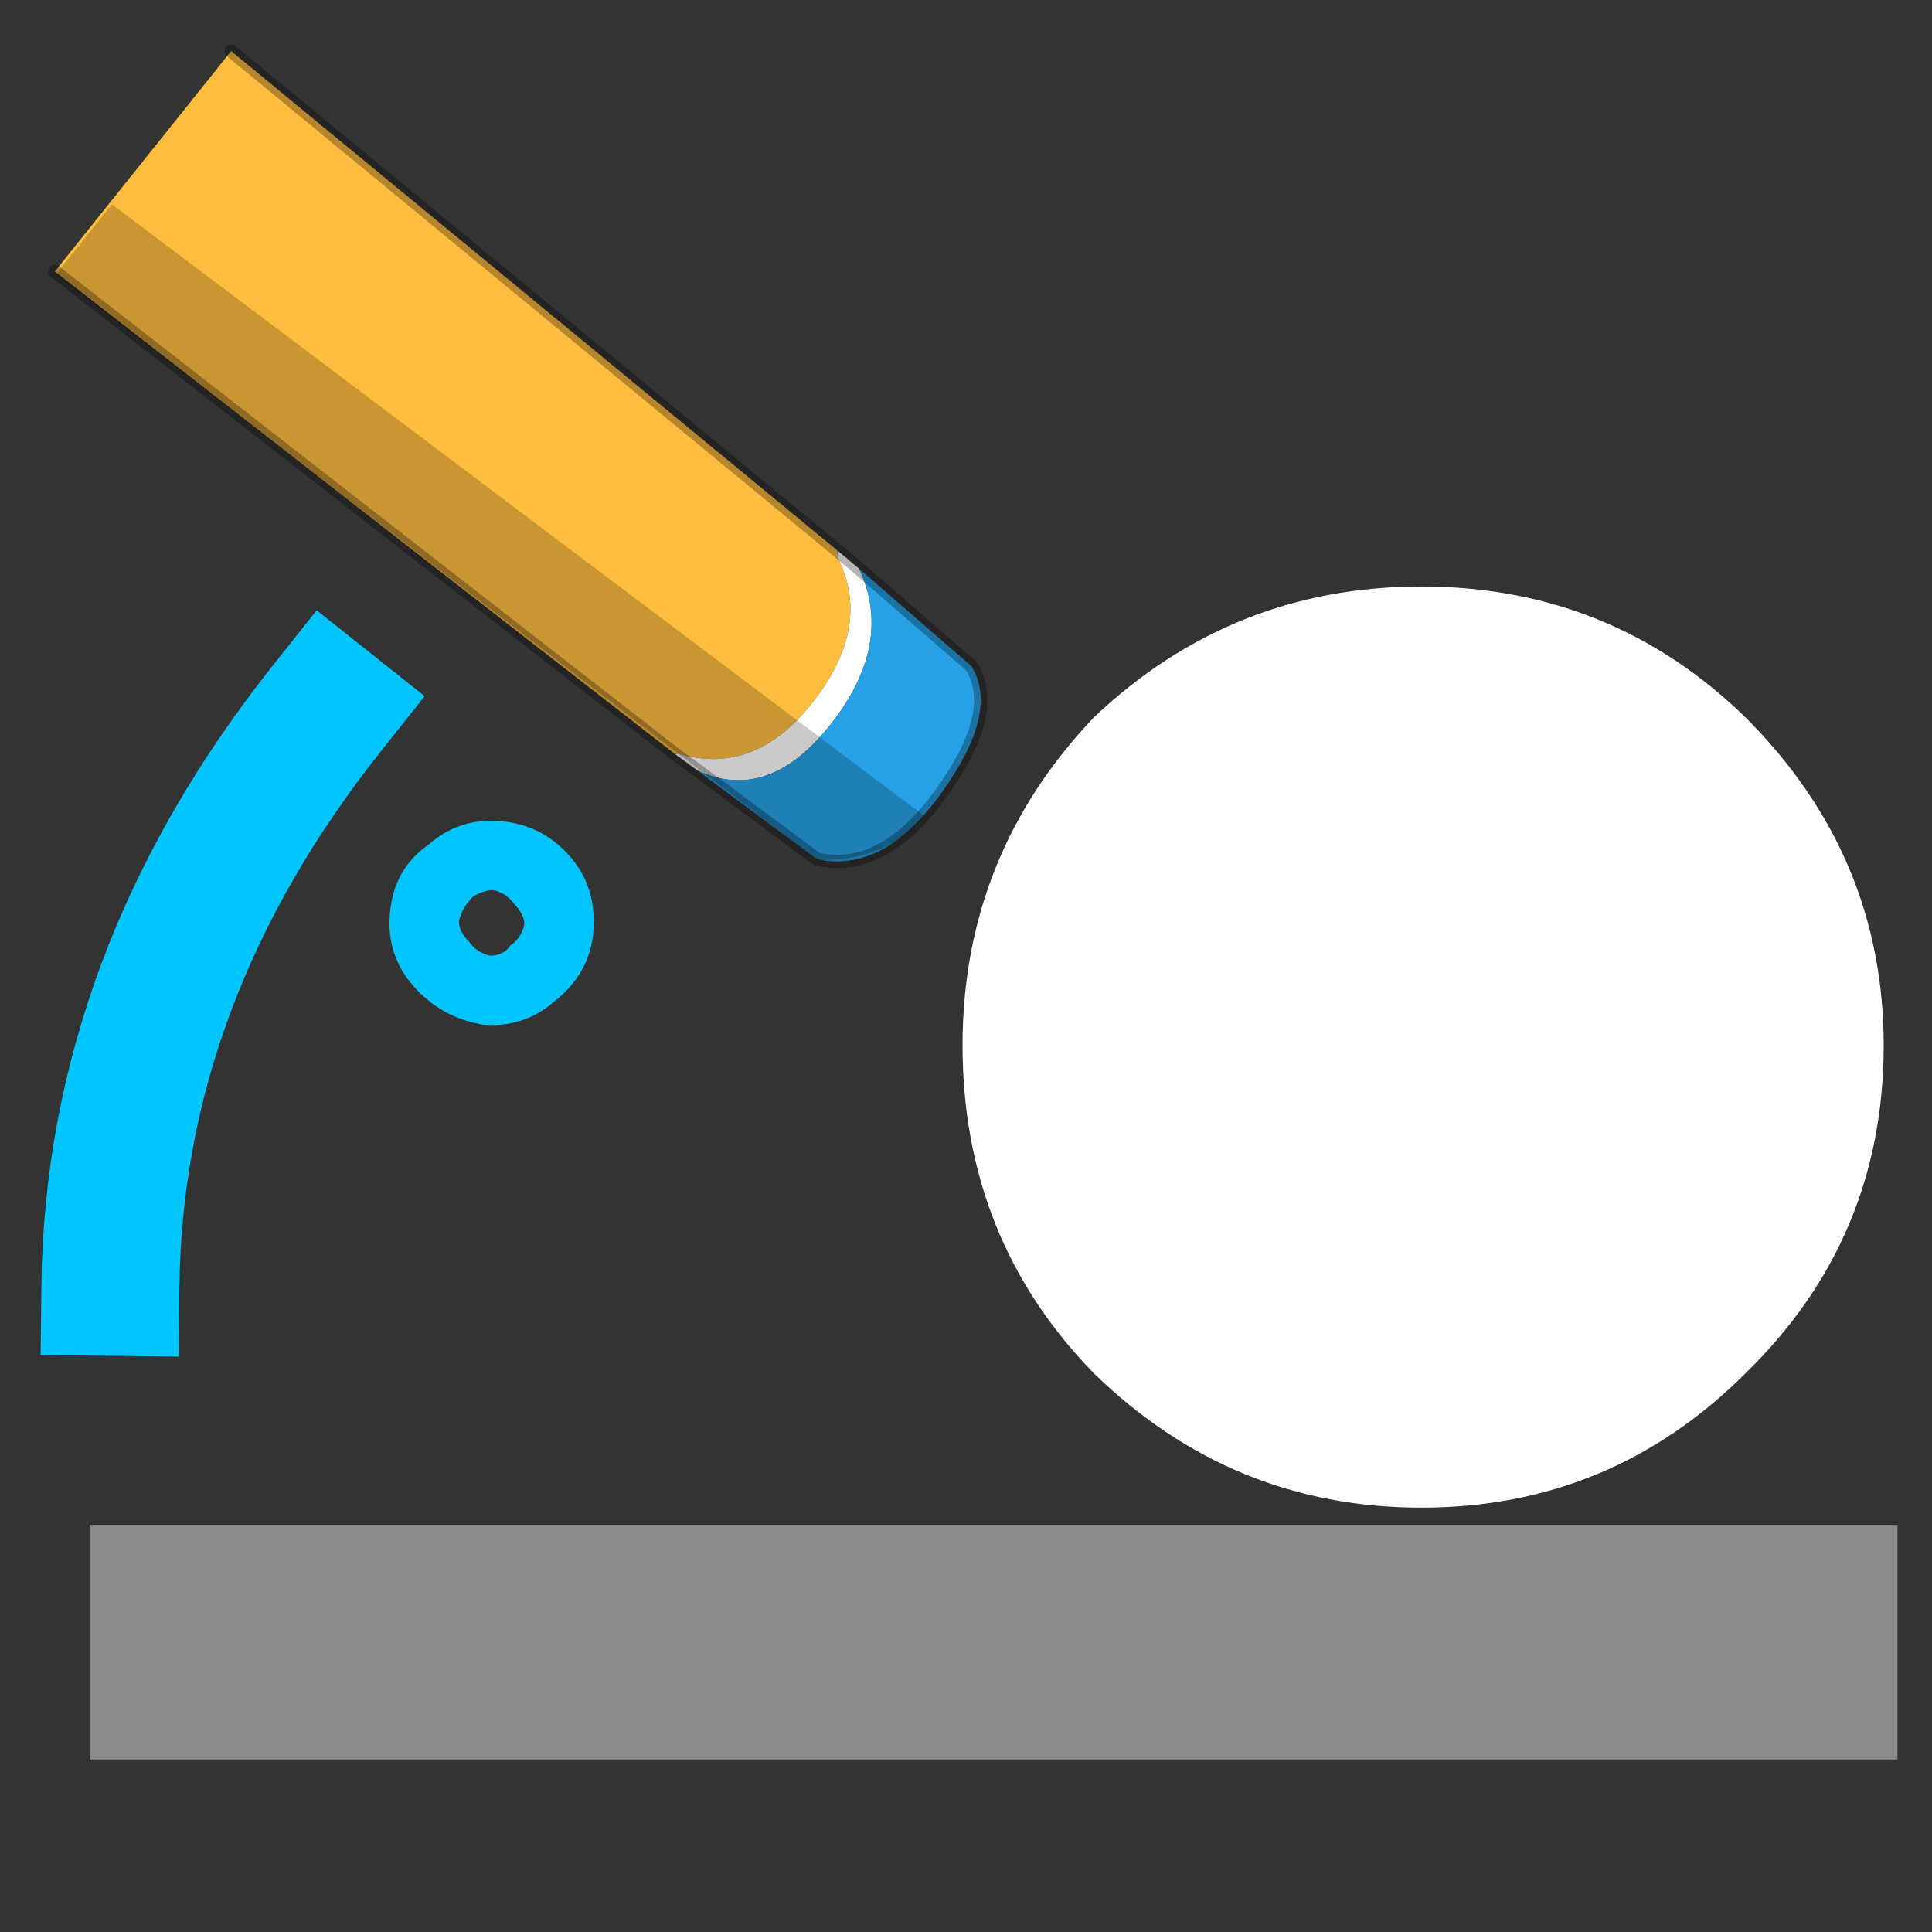<?xml version="1.0" encoding="utf-8"?>
<svg id="icoGames10" image-rendering="auto" baseProfile="basic" version="1.1" x="0px" y="0px" width="28" height="28" xmlns="http://www.w3.org/2000/svg" xmlns:xlink="http://www.w3.org/1999/xlink">
  <rect width="100%" height="100%" fill="#333333" stroke="none"/>
  <defs>
    <linearGradient id="Gradient_1" gradientUnits="userSpaceOnUse" x1="-.02" y1="10.65" x2="21.22" y2="10.65" spreadMethod="pad">
      <stop offset="0%" stop-color="#FFBD3F"/>
      <stop offset="53.33%" stop-color="#FFBD3F"/>
      <stop offset="100%" stop-color="#FFBD3F"/>
    </linearGradient>
  </defs>
  <g id="Escena-1" overflow="visible">
    <g id="tabFx4">
      <g>
        <g id="Layer1_0_FILL">
          <path fill="#FFF" fill-opacity=".43" stroke="none" d="M1.3 22.1L1.3 25.5 27.5 25.5 27.5 22.1 1.3 22.1Z"/>
          <path fill="#00C5FF" stroke="none" d="M7.25 11.9Q6.65 11.85 6.2 12.25 5.7 12.6 5.65 13.25 5.6 13.85 6 14.3 6.4 14.75 7 14.85 7.6 14.9 8.05 14.5 8.55 14.1 8.6 13.5 8.65 12.85 8.25 12.4 7.85 11.95 7.25 11.9M7.15 12.9Q7.35 12.95 7.45 13.1 7.6 13.25 7.6 13.4 7.55 13.6 7.4 13.7 7.3 13.85 7.1 13.85 6.9 13.8 6.8 13.65 6.65 13.5 6.65 13.35 6.7 13.15 6.85 13 7 12.9 7.15 12.9Z"/>
          <path fill="#FFF" stroke="none" d="M25.3 19.9Q27.3 17.95 27.3 15.15 27.3 12.4 25.3 10.4 23.35 8.5 20.6 8.5 17.85 8.5 15.85 10.4 13.95 12.4 13.95 15.15 13.95 17.95 15.85 19.9 17.85 21.85 20.6 21.85 23.35 21.85 25.3 19.9Z"/>
        </g>
        <path id="Layer1_0_1_STROKES" stroke="#00C5FF" stroke-width="2" stroke-linejoin="round" stroke-linecap="square" fill="none" d="M4.75 10.25Q1.65 14.15 1.6 18.65"/>
      </g>
      <g id="Billar_Assets_miniTaco2" transform="matrix(.15 .12 -.12 .15 9.05 5.3)">
        <g>
          <g id="Layer3_0_FILL">
            <path fill="#464CFF" stroke="none" d="M21.4 20.35Q21.32 20.42 21.25 20.5L21.3 20.5 21.4 20.35M21.5 1.2Q21.40 1.02 21.3 .85L21.25 .85Q21.35 .95 21.5 1.2Z"/>
            <path fill="url(#Gradient_1)" stroke="none" d="M26.95 10.8Q26.85 3.6 21.5 1.2 21.35 .95 21.25 .85L-38 0 -38 21.3 21.25 20.5Q21.32 20.42 21.4 20.35 27.1 18.05 26.95 10.8Z"/>
            <path fill="#FFF" stroke="none" d="M29.05 11.3Q28.95 3.65 23.4 .9L21.3 .85Q21.40 1.02 21.5 1.2 26.85 3.6 26.95 10.8 27.1 18.05 21.4 20.35L21.3 20.5 23.4 20.4Q29.15 19 29.05 11.3Z"/>
            <path fill="#27A1E5" stroke="none" d="M38.8 10.1Q38.4 2.7 34.6 1.35L23.4 .9Q28.95 3.65 29.05 11.3 29.15 19 23.4 20.4L34.6 20Q39.25 17.7 38.8 10.1Z"/>
          </g>
          <path id="Layer3_0_1_STROKES" stroke="#000" stroke-opacity=".29" stroke-width="1" stroke-linejoin="round" stroke-linecap="round" fill="none" d="M23.4 .9L34.6 1.35Q38.4 2.7 38.8 10.1 39.25 17.7 34.6 20L23.4 20.4 21.3 20.5M21.25 20.5L-38 21.3M-38 0L21.25 .85M21.3 .85L23.4 .9"/>
        </g>
        <g>
          <g id="Layer2_0_FILL">
            <path fill="#000" fill-opacity=".21" stroke="none" d="M34.65 20.05Q38.86 16.75 38.85 12.4L-37.8 14.65 -37.8 21.45 34.65 20.05Z"/>
          </g>
        </g>
      </g>
    </g>
  </g>
</svg>